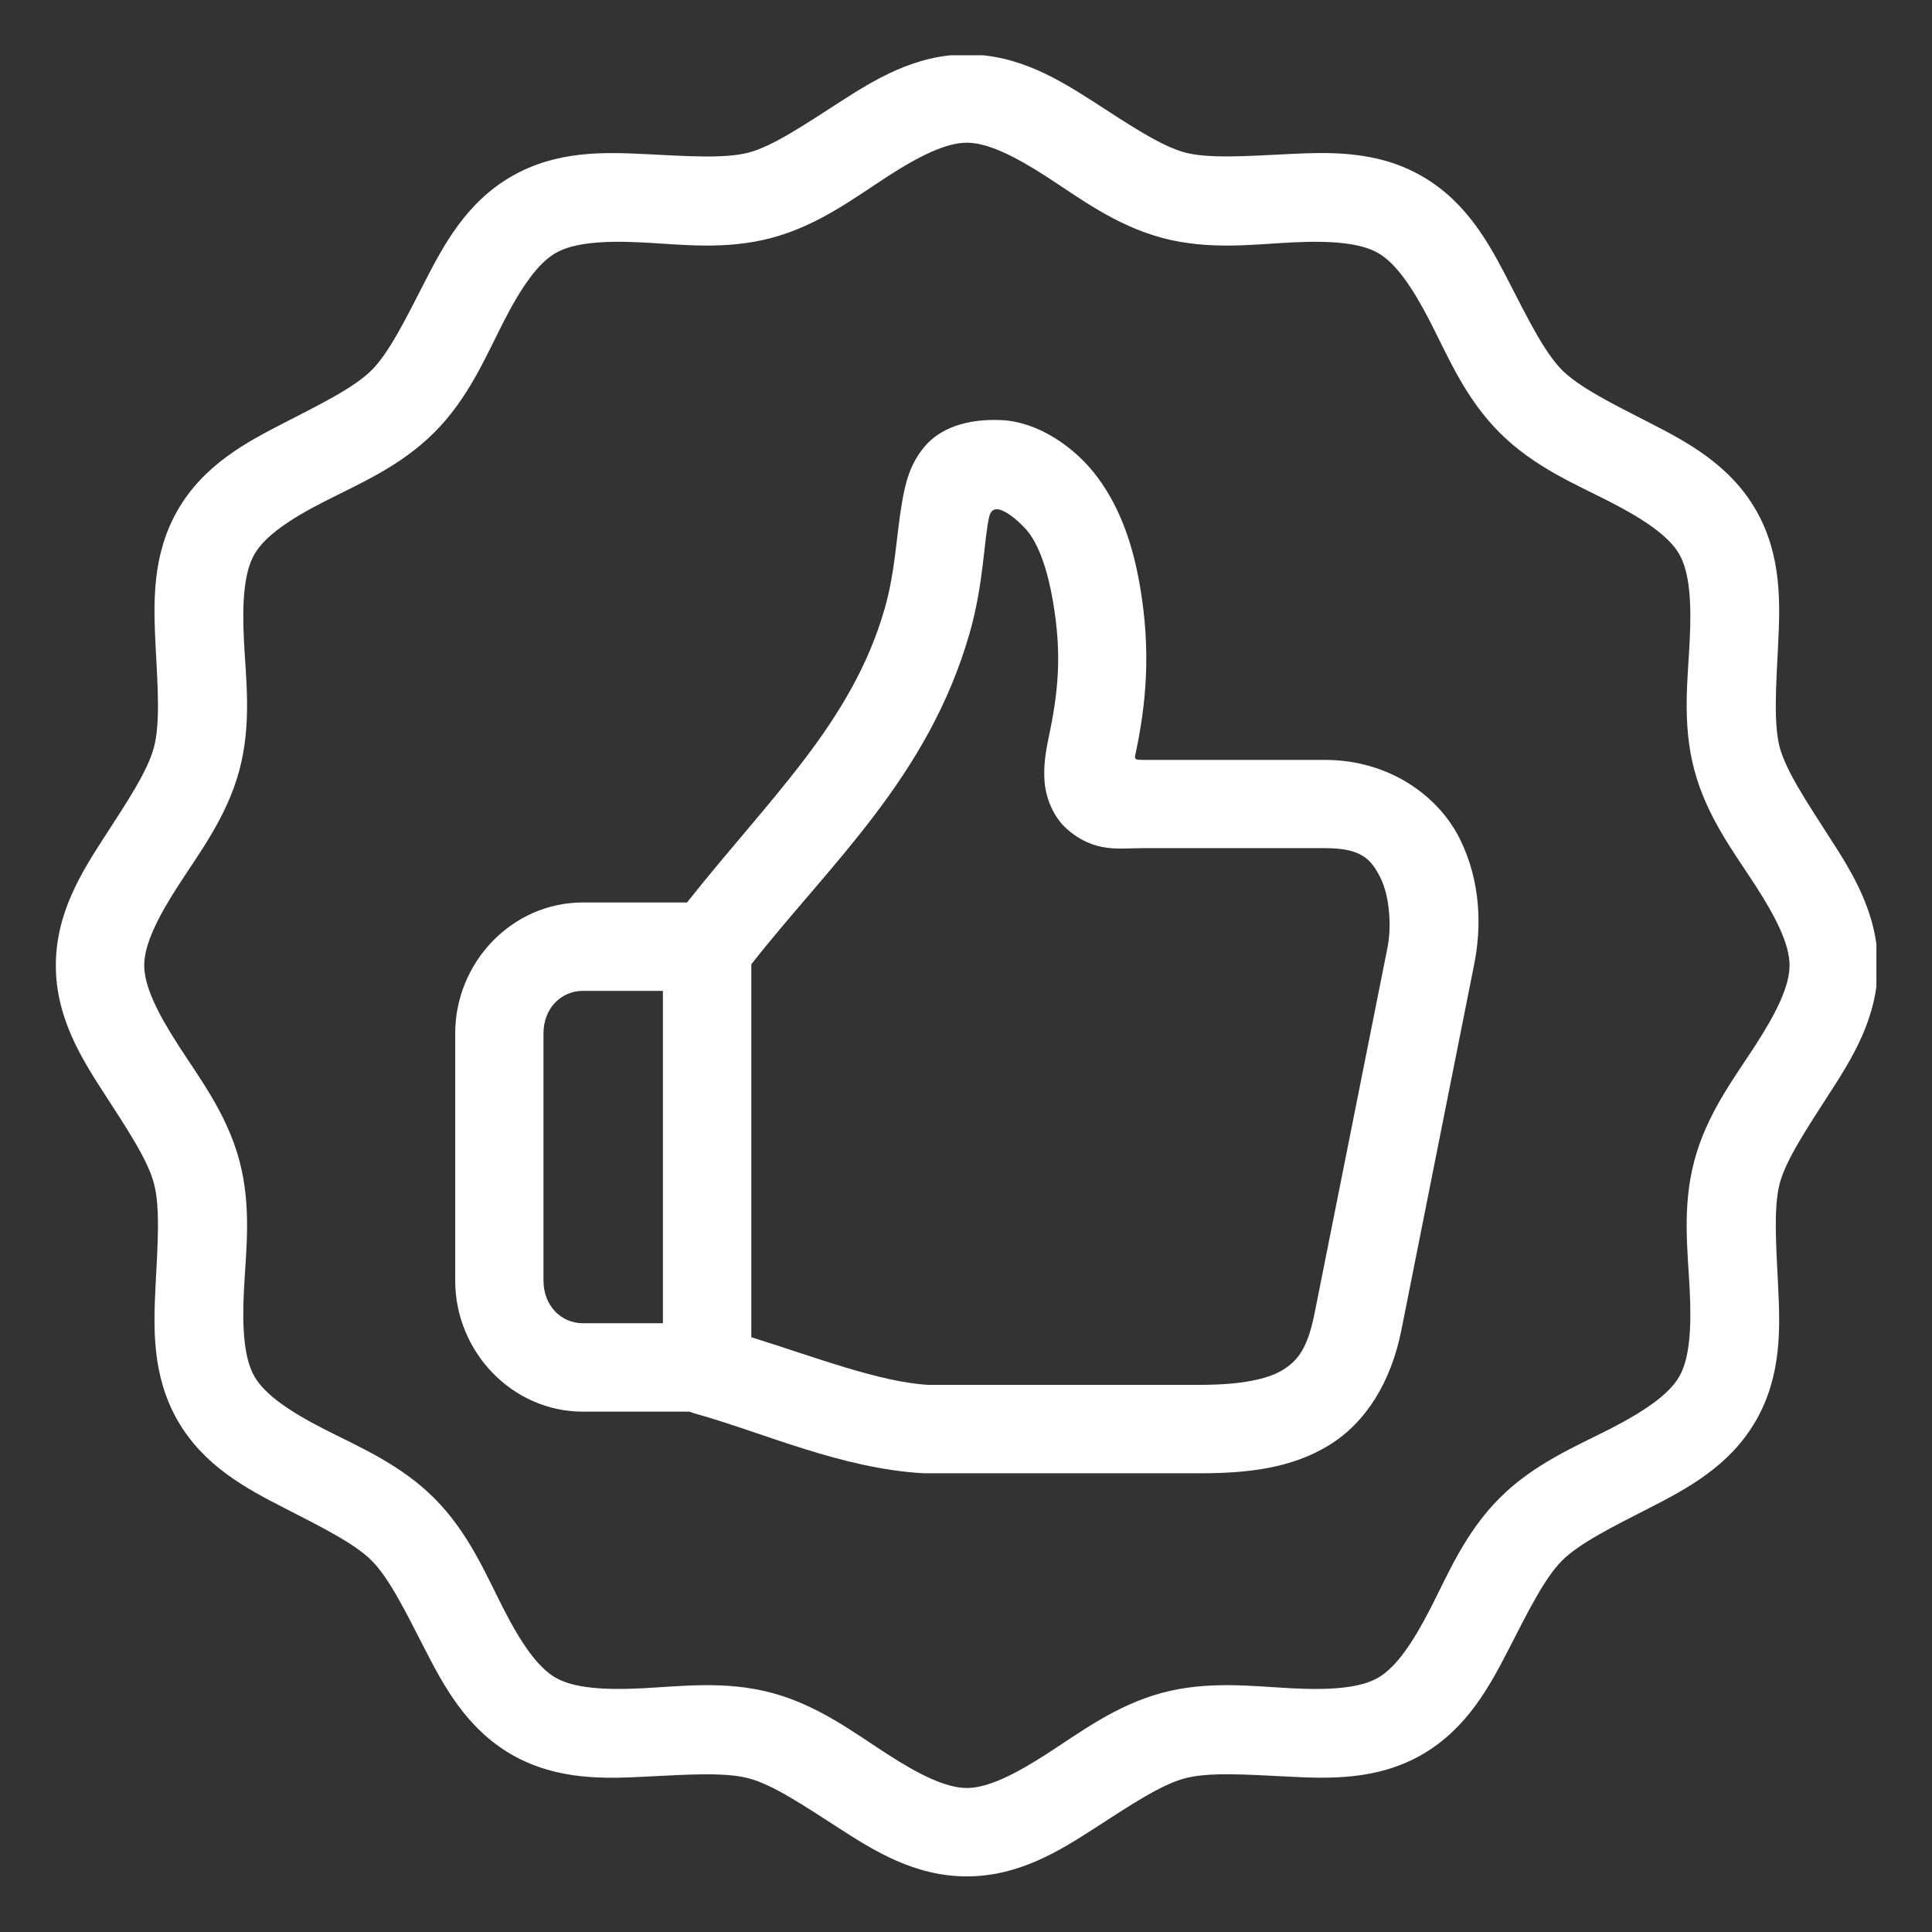 <?xml version="1.0" encoding="UTF-8"?> <svg xmlns="http://www.w3.org/2000/svg" xmlns:xlink="http://www.w3.org/1999/xlink" width="810" zoomAndPan="magnify" viewBox="0 0 810 810" height="810" preserveAspectRatio="xMidYMid meet"><rect x="0" y="0" width="810" height="810" fill="#333333" stroke="none"/> <defs> <clipPath id="clip-0"> <path d="M 23.184 23.184 L 786.684 23.184 L 786.684 786.684 L 23.184 786.684 Z M 23.184 23.184 " clip-rule="nonzero"></path> </clipPath> </defs> <g clip-path="url(#clip-0)"> <path fill="rgb(100%, 100%, 100%)" d="M 405.344 59.828 C 414.078 59.828 425.348 65.387 438.941 74.18 C 452.516 82.961 467.582 94.438 487.125 99.699 C 506.668 104.965 525.406 102.453 541.551 101.641 C 557.672 100.828 570.227 101.75 577.785 106.082 C 585.34 110.414 592.387 120.832 599.777 135.23 C 607.129 149.625 614.383 167.082 628.719 181.383 C 643.02 195.719 660.477 202.973 674.875 210.324 C 689.211 217.676 699.68 224.77 704.031 232.316 C 708.352 239.863 709.234 252.418 708.414 268.562 C 707.648 284.695 705.141 303.434 710.402 322.977 C 715.605 342.531 727.152 357.586 735.922 371.168 C 744.707 384.734 750.281 396.023 750.281 404.758 C 750.281 413.441 744.715 424.723 735.922 438.297 C 727.152 451.879 715.617 466.926 710.402 486.488 C 705.141 506.039 707.648 524.77 708.414 540.902 C 709.234 557.035 708.352 569.602 704.031 577.148 C 699.688 584.703 689.211 591.801 674.875 599.148 C 660.477 606.5 643.02 613.742 628.719 628.074 C 614.383 642.383 607.129 659.84 599.777 674.234 C 592.387 688.633 585.34 699.043 577.785 703.383 C 570.227 707.773 557.664 708.648 541.551 707.824 C 525.418 707.012 506.668 704.512 487.125 709.754 C 467.582 715.02 452.516 726.562 438.941 735.285 C 425.348 744.059 414.078 749.625 405.344 749.625 C 396.672 749.625 385.32 744.059 371.805 735.285 C 358.23 726.555 343.168 715.02 323.625 709.754 C 304.023 704.512 285.34 707.012 269.199 707.824 C 253.066 708.648 240.5 707.727 232.945 703.383 C 225.387 699.051 218.301 688.633 210.961 674.234 C 203.602 659.84 196.359 642.383 182.008 628.074 C 167.66 613.742 150.203 606.5 135.867 599.148 C 121.469 591.801 111.059 584.695 106.707 577.148 C 102.328 569.59 101.453 557.035 102.27 540.902 C 103.09 524.77 105.59 506.09 100.336 486.488 C 95.082 466.926 83.547 451.879 74.816 438.297 C 66.035 424.723 60.465 413.441 60.465 404.758 C 60.465 396.023 66.035 384.734 74.816 371.168 C 83.559 357.586 95.082 342.531 100.336 322.977 C 105.59 303.434 103.09 284.695 102.27 268.562 C 101.453 252.418 102.328 239.855 106.707 232.316 C 111.051 224.762 121.469 217.676 135.867 210.324 C 150.203 202.973 167.66 195.719 182.008 181.383 C 196.359 167.082 203.602 149.625 210.961 135.23 C 218.301 120.832 225.398 110.422 232.945 106.082 C 240.492 101.738 253.055 100.828 269.199 101.641 C 285.34 102.453 304.023 104.965 323.625 99.699 C 343.168 94.445 358.23 82.961 371.805 74.18 C 385.32 65.387 396.672 59.828 405.344 59.828 Z M 405.344 22.82 C 383.5 22.82 366.336 33.602 351.684 43.039 C 336.984 52.527 324.027 61.211 314.066 63.926 C 304.109 66.582 288.438 65.504 270.984 64.633 C 253.547 63.77 233.375 63.004 214.422 73.973 C 195.484 84.898 185.949 102.816 177.973 118.379 C 170.012 133.906 163.121 147.883 155.82 155.191 C 148.52 162.484 134.531 169.375 119.02 177.344 C 103.445 185.312 85.48 194.859 74.551 213.793 C 63.621 232.738 64.348 252.938 65.211 270.395 C 66.141 287.859 67.211 303.484 64.504 313.441 C 61.848 323.398 53.176 336.367 43.676 351.066 C 34.172 365.711 23.41 382.863 23.41 404.766 C 23.41 426.613 34.18 443.766 43.676 458.426 C 53.176 473.129 61.848 486.086 64.504 496.043 C 67.211 506 66.141 521.672 65.211 539.129 C 64.348 556.527 63.621 576.746 74.551 595.691 C 85.48 614.637 103.445 624.172 119.02 632.141 C 134.531 640.098 148.52 647 155.82 654.281 C 163.121 661.594 170.012 675.59 177.973 691.105 C 185.938 706.676 195.484 724.594 214.422 735.562 C 233.375 746.488 253.547 745.766 270.984 744.852 C 288.438 743.98 304.082 742.91 314.066 745.617 C 324.027 748.273 336.984 756.945 351.684 766.434 C 366.336 775.91 383.508 786.684 405.344 786.684 C 427.18 786.684 444.344 775.91 459.043 766.414 C 473.707 756.926 486.723 748.242 496.68 745.598 C 506.637 742.891 522.25 743.961 539.719 744.832 C 557.172 745.746 577.391 746.469 596.316 735.543 C 615.215 724.574 624.703 706.656 632.711 691.082 C 640.676 675.57 647.617 661.574 654.918 654.262 C 662.23 646.98 676.168 640.078 691.73 632.121 C 707.293 624.152 725.211 614.617 736.141 595.672 C 747.066 576.727 746.344 556.516 745.48 539.109 C 744.617 521.652 743.547 505.973 746.184 496.023 C 748.898 486.066 757.574 473.109 767.012 458.406 C 776.508 443.754 787.281 426.594 787.281 404.746 C 787.281 382.852 776.5 365.699 767.012 351.047 C 757.574 336.344 748.898 323.379 746.184 313.422 C 743.539 303.465 744.617 287.781 745.48 270.375 C 746.344 252.918 747.066 232.711 736.141 213.773 C 725.211 194.84 707.293 185.293 691.73 177.324 C 676.168 169.355 662.23 162.465 654.918 155.172 C 647.625 147.863 640.676 133.887 632.711 118.359 C 624.711 102.797 615.215 84.879 596.316 73.953 C 577.383 62.984 557.172 63.75 539.719 64.613 C 522.262 65.484 506.637 66.555 496.68 63.906 C 486.723 61.203 473.707 52.508 459.043 43.02 C 444.344 33.594 427.191 22.82 405.344 22.82 Z M 405.344 22.82 " fill-opacity="1" fill-rule="nonzero"></path> </g> <path fill="rgb(100%, 100%, 100%)" d="M 244.391 415.422 L 277.93 415.422 L 277.93 554.781 L 244.391 554.781 C 235.309 554.781 227.859 547.469 227.859 536.914 L 227.859 433.238 C 227.859 422.664 235.309 415.422 244.391 415.422 Z M 430.465 222.262 C 435.609 228.328 439.246 239.258 441.395 251.762 C 445.312 274.336 443.727 289.938 439.648 309.246 C 438.266 315.883 437.441 321.594 437.961 327.977 C 438.52 334.355 441.395 342.254 447.156 347.422 C 458.742 357.73 469.207 355.586 479.168 355.586 L 555.488 355.586 C 570.895 355.586 574.883 360.281 578.805 368.09 C 582.684 375.941 583.398 388.613 581.773 396.984 L 551.145 550.586 C 548.234 565.336 544.039 570.543 537.766 574.375 C 531.484 578.254 520.273 580.605 503.121 580.605 L 389.016 580.605 C 368.59 579.383 341.695 568.965 314.988 560.641 L 314.988 404.277 C 348.125 362.074 389.203 325.867 406.512 265.484 C 412.539 244.461 412.48 225.828 414.785 216.48 C 416.773 208.219 428.16 219.555 430.465 222.262 Z M 387.672 187.195 C 381.305 194.75 379.617 202.758 378.273 210.059 C 375.727 224.594 375.441 239.461 370.883 255.23 C 357.25 302.906 322.703 334.562 288.035 378.363 L 244.391 378.363 C 214.637 378.363 190.848 403.523 190.848 433.238 L 190.848 536.914 C 190.848 566.621 214.637 591.84 244.391 591.84 L 289.113 591.84 C 289.938 592.133 290.742 592.457 291.566 592.691 C 319.586 600.465 352.574 615.734 387.223 617.676 C 387.586 617.676 387.949 617.676 388.293 617.676 L 503.109 617.676 C 523.211 617.676 541.434 615.566 557.172 605.934 C 572.895 596.289 583.242 579.066 587.496 557.84 L 618.066 404.246 C 621.184 388.672 620.918 369.59 612 351.617 C 603.062 333.699 582.441 318.598 555.488 318.598 L 479.168 318.598 C 476.656 318.598 475.59 318.488 475.895 316.91 C 480.598 295.211 482.637 272.805 477.883 245.441 C 475.09 229.258 470.07 213.586 460.328 200.367 C 450.625 187.137 434.906 176.883 420.105 176.148 C 405.285 175.402 394.055 179.59 387.672 187.195 Z M 387.672 187.195 " fill-opacity="1" fill-rule="nonzero"></path> </svg> 